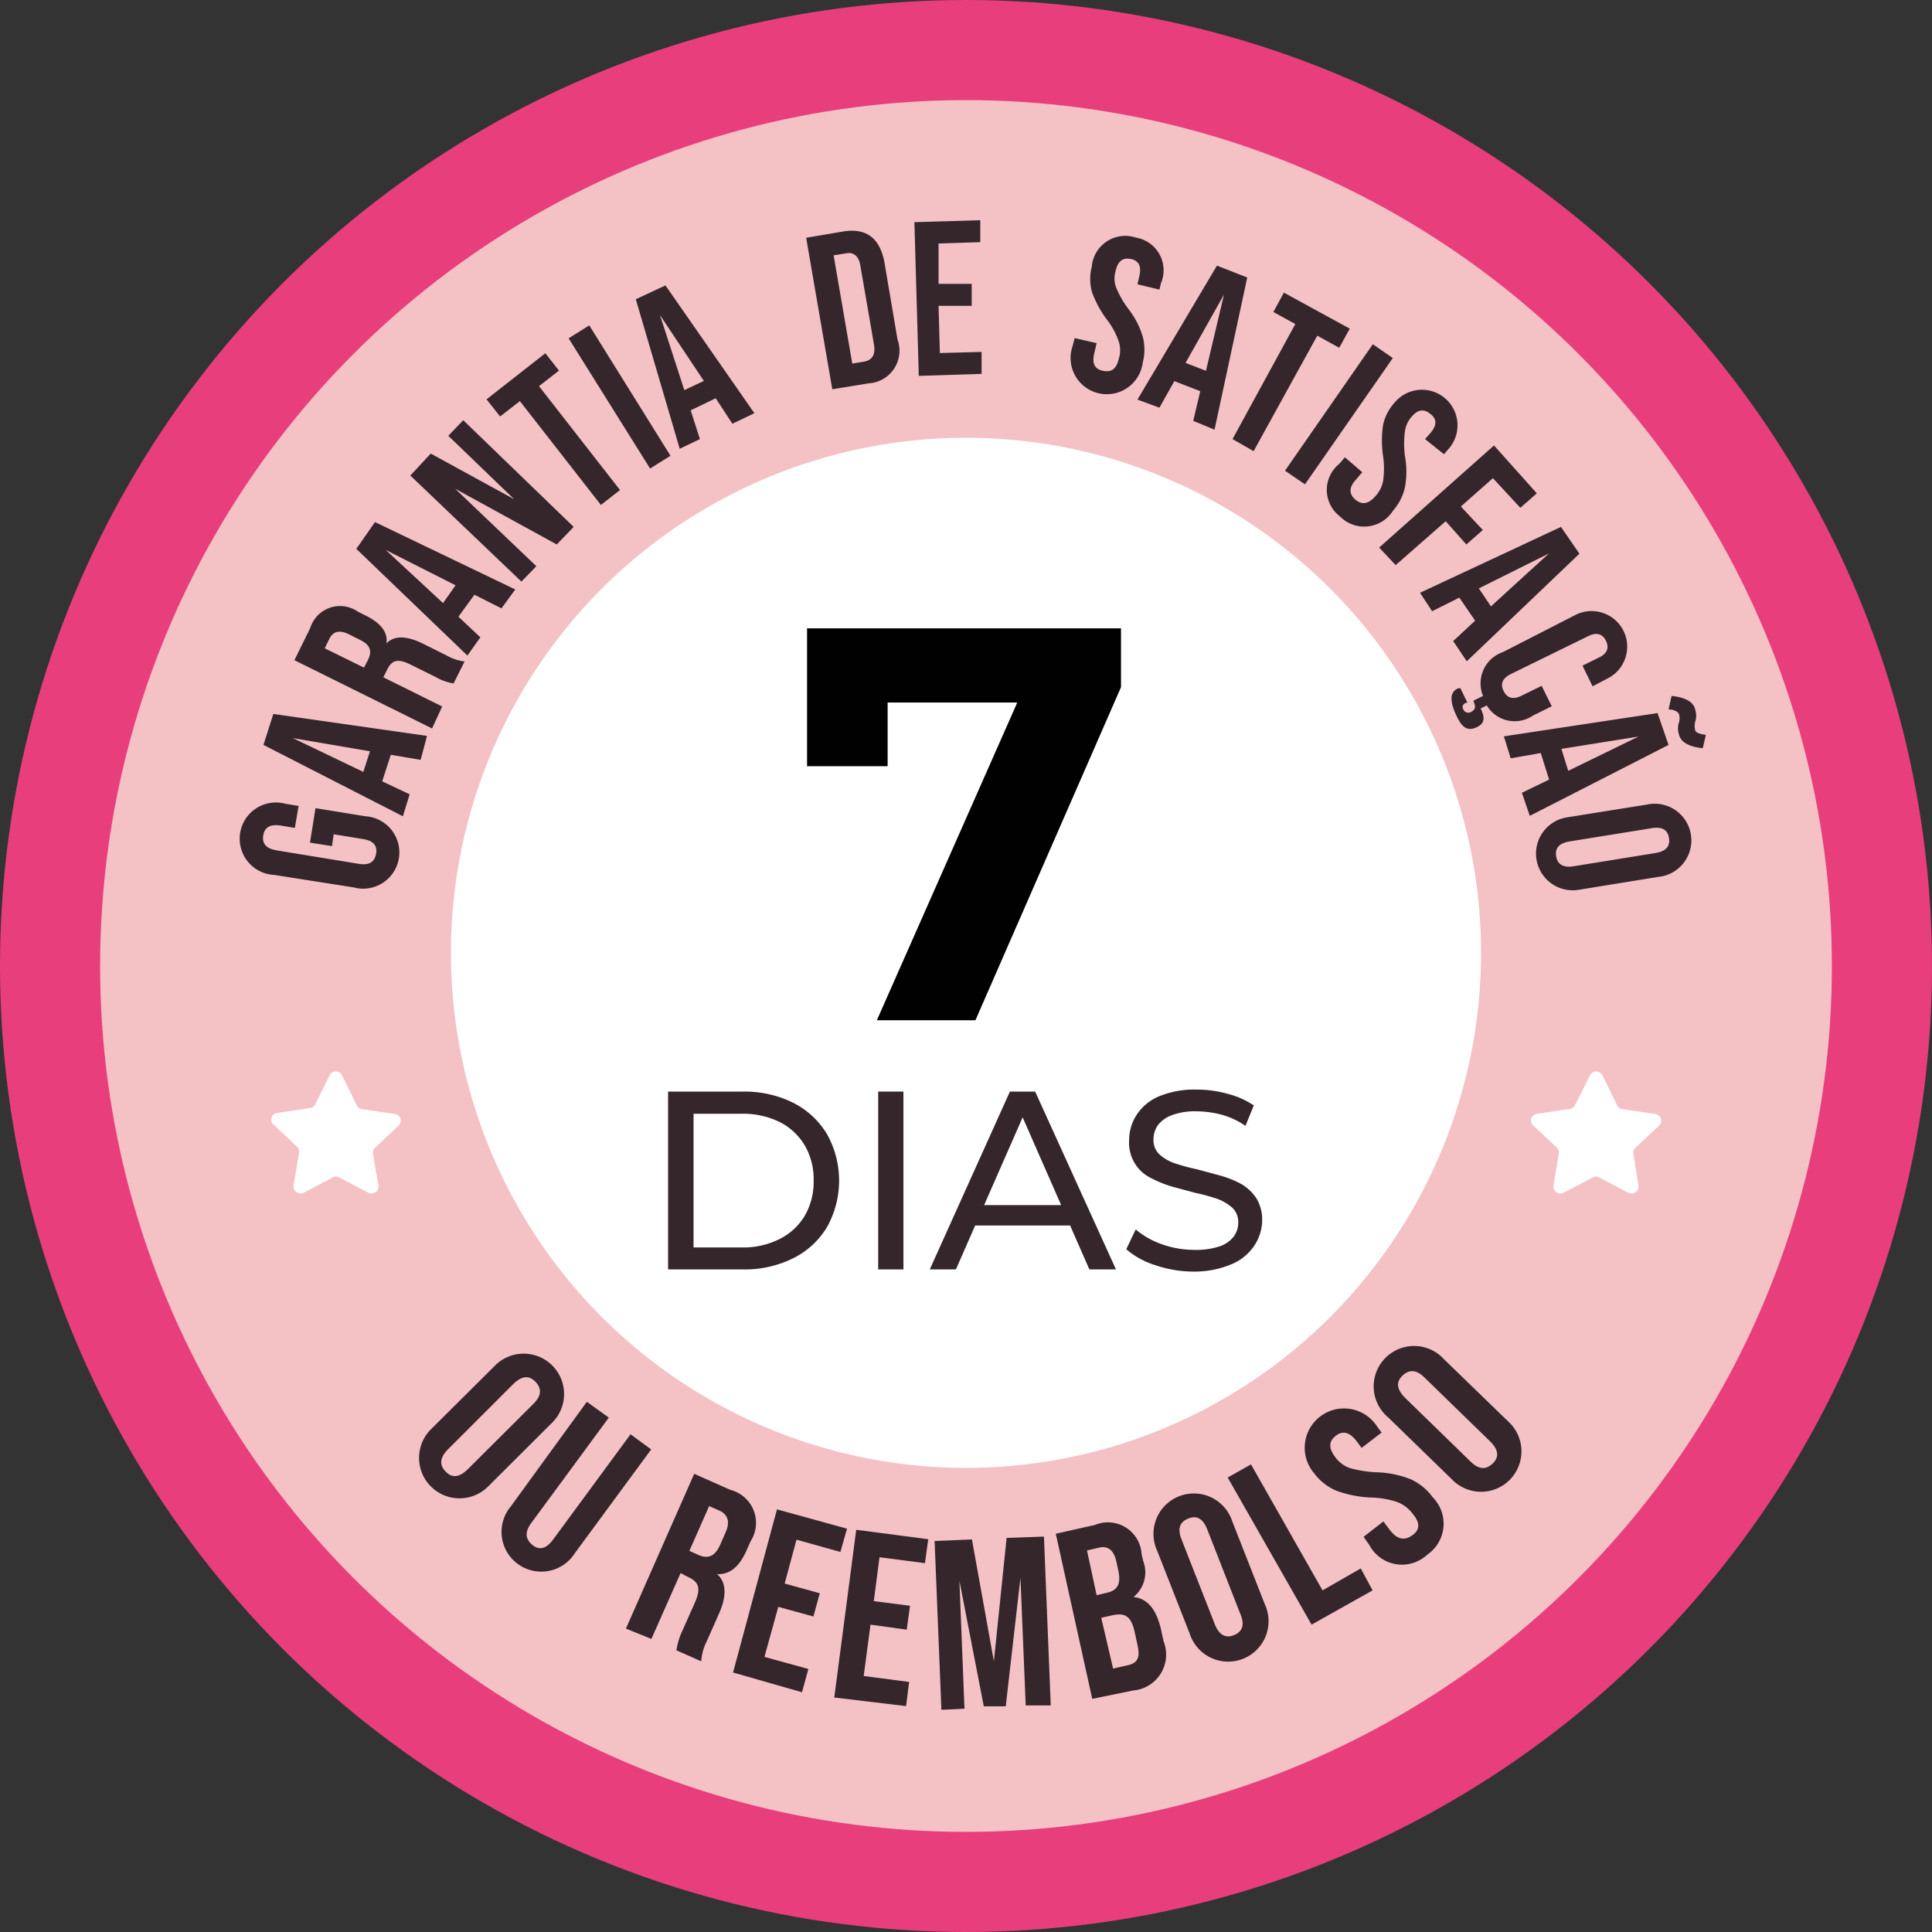 <svg xmlns="http://www.w3.org/2000/svg" viewBox="0 0 88 88"><rect x="0" y="0" width="88" height="88" fill="#333333" stroke="none"/><defs><style>.cls-1{fill:#e83e7c;}.cls-2{fill:#f4c1c5;}.cls-3{fill:#34262b;}.cls-4{fill:#fff;}.cls-5{fill:#010101;}</style></defs><title>Ativo 1</title><g id="Camada_2" data-name="Camada 2"><g id="Camada_1-2" data-name="Camada 1"><circle class="cls-1" cx="44" cy="44" r="44"/><circle class="cls-2" cx="44" cy="44" r="39.44"/><path class="cls-3" d="M12.48,39.85A1.65,1.65,0,1,1,13,36.61l.6.1-.17,1-.66-.11q-.69-.1-.78.45c-.06.38.14.6.59.68l3.78.62c.45.07.7-.08.77-.46s-.14-.6-.58-.67L15.2,38l-.08.54-1-.16.25-1.57,2.27.37a1.65,1.65,0,1,1-.53,3.24Z"/><path class="cls-3" d="M19.16,34.61l-1.36-.23-.39,1.21,1.25.59-.31,1L12,33.93l.45-1.41,7,1Zm-2.61.55.3-.94-3.51-.6Z"/><path class="cls-3" d="M19.68,33.18l-6.27-3.11.72-1.46a1.42,1.42,0,0,1,2.17-.75l.38.19c.66.33,1,.75.92,1.26h0c.35-.37.9-.36,1.65,0l1.1.55a2.22,2.22,0,0,0,.81.27l-.5,1a2.42,2.42,0,0,1-.81-.29l-1.15-.57c-.57-.28-.85-.22-1.07.24l-.17.34,2.68,1.33Zm-3.1-2.77.18-.35c.2-.4.11-.69-.37-.92l-.48-.24c-.43-.22-.73-.15-.9.18l-.22.45Z"/><path class="cls-3" d="M22.84,27.71l-1.23-.62-.73,1,1,.94-.59.83L16.23,25l.85-1.22,6.39,3.07Zm-2.66-.24.57-.81-3.18-1.61Z"/><path class="cls-3" d="M23.75,26.49l-5.06-4.83.93-1,3.8,2.08-3-2.89.68-.71L26.13,24l-.77.8-4.63-2.54,3.7,3.53Z"/><path class="cls-3" d="M27.37,23l-3.69-4.73-.9.7-.62-.78,2.68-2.1.62.79-.91.71,3.69,4.73Z"/><path class="cls-3" d="M29.61,21.34,25.9,15.41l.94-.59,3.7,5.94Z"/><path class="cls-3" d="M33.36,19.3l-.76-1.16-1.14.55L31.88,20l-.92.44-2-6.81L30.31,13l4.05,5.82Zm-2.19-1.53.89-.42-2-3Z"/><path class="cls-3" d="M37.91,17.73l-1.19-6.9,1.65-.28c1.08-.19,1.72.29,1.92,1.43l.59,3.48a1.49,1.49,0,0,1-1.32,2Zm.91-1.17.55-.09c.37-.07.51-.33.44-.77l-.62-3.59c-.07-.44-.3-.64-.66-.57l-.56.09Z"/><path class="cls-3" d="M41.85,17.12l-.2-7,3-.09,0,1-1.9.06,0,1.84,1.51,0,0,1-1.51,0,.06,2.15,1.9-.05,0,1Z"/><path class="cls-3" d="M48.85,15.78l.1-.38,1,.23-.11.47c-.1.44,0,.71.4.79s.61-.09.72-.55a1.29,1.29,0,0,0,0-.78,3.47,3.47,0,0,0-.54-1,4.82,4.82,0,0,1-.69-1.28,2.31,2.31,0,0,1,0-1.14,1.53,1.53,0,0,1,2-1.32,1.51,1.51,0,0,1,1.15,2.08l-.07.29-1-.24.08-.35c.11-.45,0-.72-.37-.8s-.6.09-.7.52a1.21,1.21,0,0,0,0,.73,4.37,4.37,0,0,0,.56,1,3.86,3.86,0,0,1,.67,1.28,2.39,2.39,0,0,1,0,1.19,1.65,1.65,0,1,1-3.2-.74Z"/><path class="cls-3" d="M54.35,19.17l.32-1.35-1.18-.46-.68,1.21-1-.37,3.62-6.1,1.38.54-1.49,6.93ZM54,16.53l.93.36.82-3.47Z"/><path class="cls-3" d="M56.14,20,59,14.76l-1-.55.48-.88,3,1.64-.48.87-1-.55L57.1,20.55Z"/><path class="cls-3" d="M58.53,21.44l4-5.76.91.63-4,5.75Z"/><path class="cls-3" d="M61,21.13l.26-.3.79.68-.31.36c-.3.34-.3.64,0,.89s.59.2.9-.15A1.42,1.42,0,0,0,63,21.9a4,4,0,0,0,0-1.11,4.74,4.74,0,0,1,0-1.45,2.23,2.23,0,0,1,.52-1,1.62,1.62,0,1,1,2.44,2.13l-.19.22L64.91,20l.24-.27c.3-.35.31-.64,0-.88s-.57-.2-.86.14a1.28,1.28,0,0,0-.3.67,4.42,4.42,0,0,0,0,1.1,3.87,3.87,0,0,1,0,1.45,2.4,2.4,0,0,1-.54,1.05,1.55,1.55,0,0,1-2.42.26A1.52,1.52,0,0,1,61,21.13Z"/><path class="cls-3" d="M62.82,24.94l5.23-4.65L70,22.47l-.75.66L68,21.78l-1.46,1.29,1,1.07-.75.66-.94-1.06-2.28,2Z"/><path class="cls-3" d="M66.19,29.2l1-.93-.72-1.05-1.24.62L64.68,27l6.42-3,.84,1.22-5.13,4.9Zm1.17-2.4.55.82,2.64-2.41Z"/><path class="cls-3" d="M72.54,31.26l-.46-.94.73-.36c.39-.18.5-.44.34-.77s-.44-.4-.82-.21L68.82,30.7q-.58.29-.33.78t.81.21l.92-.45.46.93-.85.42a1.48,1.48,0,0,1-2.11-.46l-.28.14c.21.42.18.68-.15.84-.48.24-.73,0-1-.62s-.23-1,.14-1.14l.09,0,.32.66-.07,0c-.14.07-.19.17-.12.3a.25.25,0,0,0,.37.11c.18-.09.21-.24.1-.46l0-.05.43-.21a1.51,1.51,0,0,1,.91-2L71.78,28a1.62,1.62,0,1,1,1.43,2.91Z"/><path class="cls-3" d="M69.32,36.11l1.24-.6-.38-1.21-1.37.24-.31-1,7-1.06L76,33.93l-6.32,3.23Zm1.8-2,.31,1,3.2-1.56ZM76,32.31l.14-.61c.61.06,1,.27,1.07.61a.92.92,0,0,1,0,.58.72.72,0,0,0,0,.35c0,.12.2.2.49.23l-.14.61c-.61-.06-1-.27-1.08-.61a.87.87,0,0,1,0-.58.68.68,0,0,0,0-.35C76.44,32.42,76.28,32.33,76,32.31Z"/><path class="cls-3" d="M75,36.65a1.67,1.67,0,1,1,.54,3.29l-3.64.59a1.67,1.67,0,1,1-.53-3.3Zm.43,2.2c.45-.08.65-.3.59-.68s-.32-.52-.77-.45l-3.78.61c-.45.08-.65.3-.59.67s.32.53.78.46Z"/><path class="cls-3" d="M22.5,62.25a1.84,1.84,0,1,1,2.6,2.6l-2.87,2.86a1.84,1.84,0,1,1-2.6-2.61Zm1.8,1.69c.36-.36.39-.69.09-1s-.62-.27-1,.09l-3,3c-.35.36-.39.69-.09,1s.62.26,1-.1Z"/><path class="cls-3" d="M26.73,63.85l1,.72-3.53,4.8c-.3.4-.28.73.05,1s.64.16.94-.24l3.53-4.8.94.69-3.48,4.73a1.81,1.81,0,1,1-2.91-2.14Z"/><path class="cls-3" d="M28.51,74.18l3.11-7.05,1.64.73a1.55,1.55,0,0,1,.93,2.34l-.19.43c-.33.74-.77,1.1-1.34,1.07v0c.43.37.45,1,.08,1.82l-.55,1.24a2.36,2.36,0,0,0-.25.91l-1.13-.5a3.22,3.22,0,0,1,.28-.91L31.65,73c.28-.64.2-.94-.31-1.17L31,71.65l-1.33,3Zm2.89-3.54.4.18c.44.2.76.08,1-.45l.24-.55c.22-.48.13-.81-.24-1l-.5-.22Z"/><path class="cls-3" d="M33.39,76.18l2-7.43,3.19.88-.3,1.06-2-.56-.54,2,1.6.44-.29,1.06-1.6-.44-.63,2.28,2,.55-.29,1.06Z"/><path class="cls-3" d="M38,77.32l1-7.64,3.28.43-.15,1.09-2.07-.27-.26,2,1.65.21-.15,1.09L39.65,74l-.31,2.34,2.07.27-.14,1.1Z"/><path class="cls-3" d="M42.88,77.88l-.31-7.69,1.7-.07,1,5.55.58-5.62,1.7-.06.31,7.69-1.14,0-.24-5.82-.67,5.86-1,0L43.7,72l.23,5.83Z"/><path class="cls-3" d="M49.75,77.38l-1.66-7.52,1.78-.4A1.54,1.54,0,0,1,52,70.8l.07.3a1.44,1.44,0,0,1-.44,1.64v0c.64.08,1,.53,1.23,1.38l.14.64A1.64,1.64,0,0,1,51.61,77Zm.2-4.72.46-.11c.47-.1.66-.38.53-1l-.09-.42c-.11-.51-.38-.73-.77-.64l-.57.13ZM50.7,76l.67-.15c.42-.09.57-.33.45-.88l-.14-.65c-.16-.69-.42-.87-1-.75l-.52.12Z"/><path class="cls-3" d="M52.71,70.64a1.84,1.84,0,1,1,3.42-1.34l1.48,3.77a1.84,1.84,0,1,1-3.42,1.34Zm2.27-1c-.19-.47-.47-.63-.86-.47s-.49.46-.31.93L55.34,74c.19.47.48.63.86.48s.5-.46.31-.93Z"/><path class="cls-3" d="M59.74,74l-3.82-6.7,1.06-.6,3.26,5.74,1.74-1,.54,1Z"/><path class="cls-3" d="M62.37,70.37,62.11,70l.9-.7.32.42c.31.39.63.47,1,.21s.35-.59,0-1a1.59,1.59,0,0,0-.7-.52,4.18,4.18,0,0,0-1.19-.2,5.22,5.22,0,0,1-1.57-.31,2.42,2.42,0,0,1-1-.78A1.79,1.79,0,1,1,62.74,65l.19.25-.91.7-.24-.32c-.31-.4-.62-.48-.94-.23s-.34.56,0,1a1.39,1.39,0,0,0,.65.47,5.15,5.15,0,0,0,1.2.19,4.53,4.53,0,0,1,1.57.32,2.58,2.58,0,0,1,1,.82A1.71,1.71,0,0,1,65,70.82,1.68,1.68,0,0,1,62.37,70.37Z"/><path class="cls-3" d="M63.23,64.56a1.84,1.84,0,1,1,2.55-2.64l2.91,2.82a1.84,1.84,0,1,1-2.56,2.64Zm1.65-1.82c-.36-.35-.69-.38-1-.08s-.25.63.11,1l3,2.92c.36.35.69.38,1,.08s.26-.63-.11-1Z"/><circle class="cls-4" cx="44" cy="43.4" r="23.46"/><path class="cls-3" d="M30.43,57.82v-8.1h3.41a5,5,0,0,1,2.29.51,3.8,3.8,0,0,1,1.54,1.43,4.34,4.34,0,0,1,0,4.23,3.71,3.71,0,0,1-1.54,1.42,4.92,4.92,0,0,1-2.29.51Zm1.16-1h2.18a3.68,3.68,0,0,0,1.75-.39,2.78,2.78,0,0,0,1.14-1.06,3.09,3.09,0,0,0,.4-1.6,3.05,3.05,0,0,0-.4-1.59,2.8,2.8,0,0,0-1.14-1.07,3.8,3.8,0,0,0-1.75-.38H31.59Z"/><path class="cls-3" d="M40,57.82v-8.1h1.15v8.1Z"/><path class="cls-3" d="M42.35,57.82,46,49.72h1.15l3.68,8.1H49.62l-3.27-7.45h.46l-3.27,7.45Zm1.56-2,.31-.93h4.56l.33.93Z"/><path class="cls-3" d="M54.4,57.92a5.47,5.47,0,0,1-1.77-.29,3.72,3.72,0,0,1-1.33-.73l.43-.9a3.8,3.8,0,0,0,1.18.67,4.41,4.41,0,0,0,1.49.26,3.39,3.39,0,0,0,1.15-.16,1.37,1.37,0,0,0,.64-.44,1.07,1.07,0,0,0,.21-.65.89.89,0,0,0-.27-.67,2.16,2.16,0,0,0-.7-.41,9.33,9.33,0,0,0-1-.27l-1-.27a5.22,5.22,0,0,1-1-.4,1.78,1.78,0,0,1-1-1.71,2.11,2.11,0,0,1,.33-1.15,2.23,2.23,0,0,1,1-.85,4.18,4.18,0,0,1,1.75-.32,5.14,5.14,0,0,1,1.4.19,3.87,3.87,0,0,1,1.2.53l-.38.93a3.66,3.66,0,0,0-1.1-.51,4.49,4.49,0,0,0-1.12-.15,3,3,0,0,0-1.12.17,1.43,1.43,0,0,0-.65.46,1.14,1.14,0,0,0-.2.65.88.88,0,0,0,.27.68,2,2,0,0,0,.71.41,9.88,9.88,0,0,0,1,.27l1,.27a4.59,4.59,0,0,1,1,.39,2.08,2.08,0,0,1,.7.65,1.85,1.85,0,0,1,.27,1,2.11,2.11,0,0,1-.34,1.14,2.32,2.32,0,0,1-1,.85A4.34,4.34,0,0,1,54.4,57.92Z"/><path class="cls-4" d="M15.59,49l.66,1.35a.32.32,0,0,0,.24.17l1.49.22a.31.31,0,0,1,.17.54l-1.07,1a.3.3,0,0,0-.09.28L17.24,54a.32.32,0,0,1-.46.33l-1.33-.7a.3.3,0,0,0-.29,0l-1.33.7a.32.32,0,0,1-.46-.33l.25-1.49a.3.3,0,0,0-.09-.28l-1.07-1a.31.31,0,0,1,.17-.54l1.49-.22a.32.32,0,0,0,.24-.17L15,49A.32.32,0,0,1,15.59,49Z"/><path class="cls-4" d="M73,49l.66,1.35a.32.32,0,0,0,.24.17l1.49.22a.31.31,0,0,1,.17.54l-1.07,1a.3.3,0,0,0-.09.28L74.63,54a.32.32,0,0,1-.46.33l-1.33-.7a.3.3,0,0,0-.29,0l-1.33.7a.32.32,0,0,1-.46-.33L71,52.55a.3.3,0,0,0-.09-.28l-1.07-1a.31.31,0,0,1,.17-.54l1.49-.22a.32.32,0,0,0,.24-.17L72.41,49A.32.32,0,0,1,73,49Z"/><path class="cls-5" d="M39.94,46.47,47.13,30.2,48.21,32H38.59l1.84-1.94V34.9H36.76V28.62h14.3V31.3L44.43,46.47Z"/></g></g></svg>